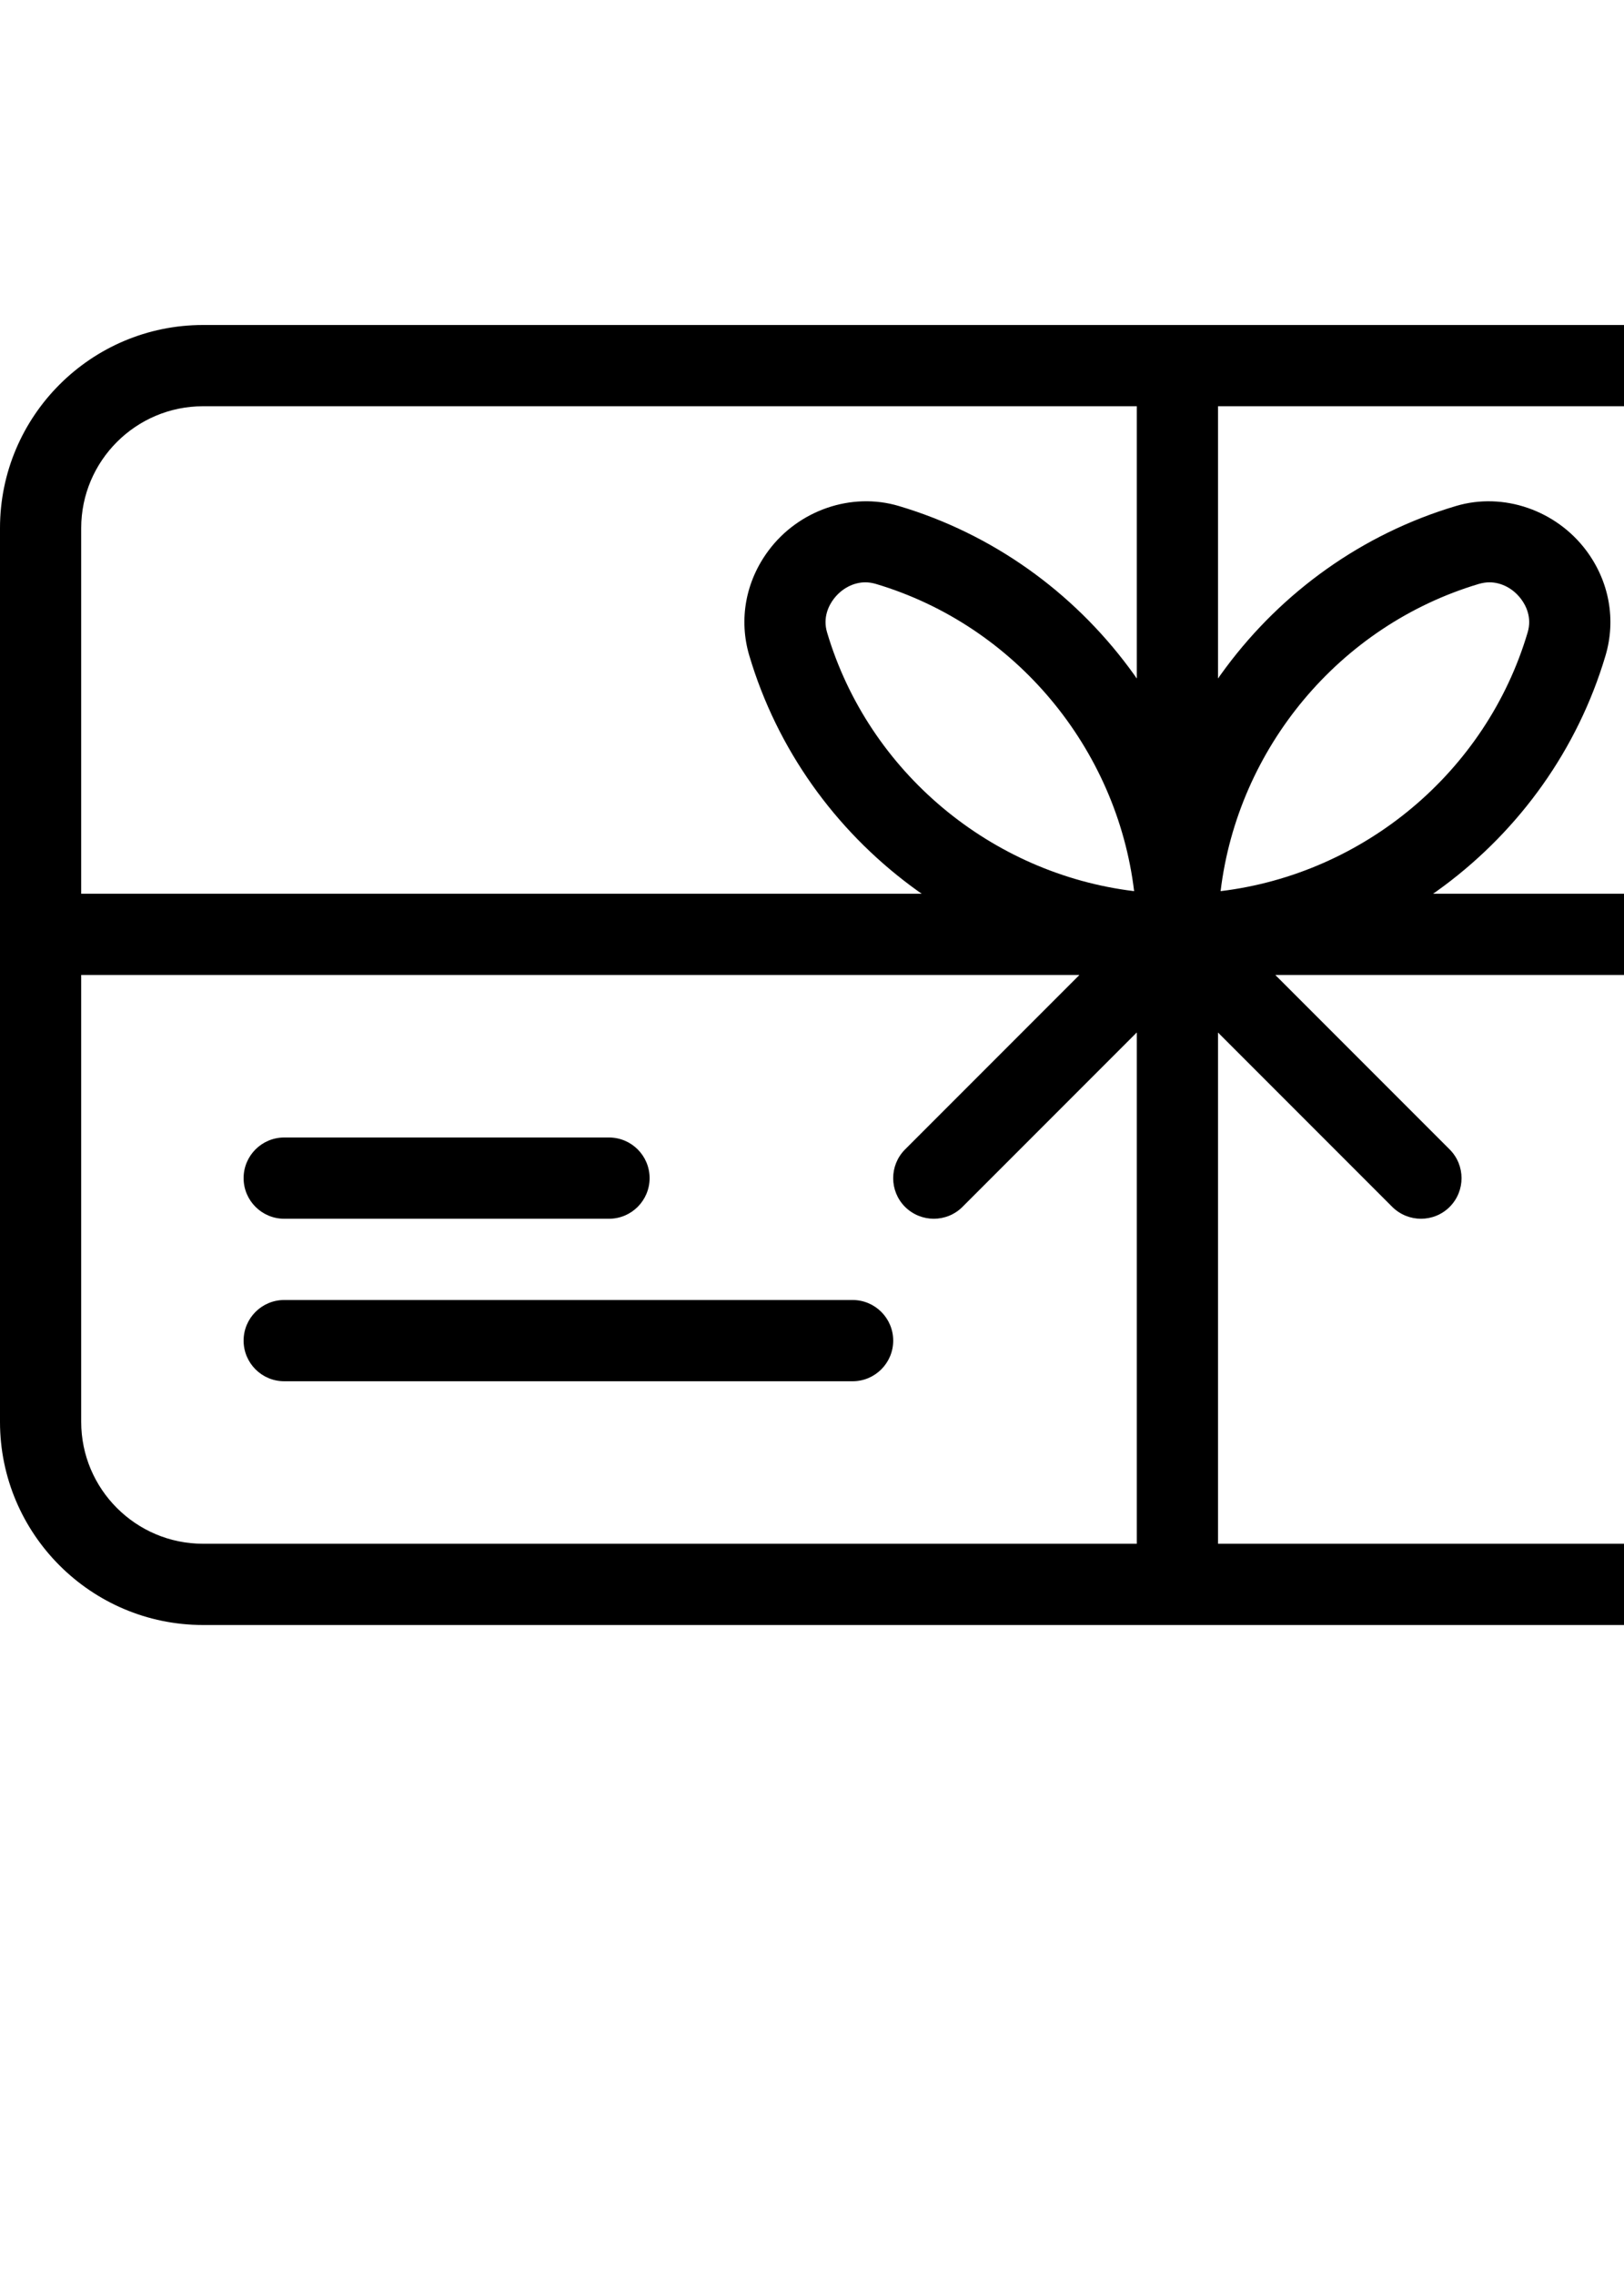 <svg xmlns="http://www.w3.org/2000/svg" xmlns:xlink="http://www.w3.org/1999/xlink" version="1.1" x="0px" y="0px" viewBox="0 0 20 28" style="enable-background:new 0 0 24 24;" xml:space="preserve">
    <g>
        <path d="M21.5,20h-19C1.121,20,0,18.878,0,17.5v-11C0,5.122,1.121,4,2.5,4h19C22.879,4,24,5.122,24,6.5v11   C24,18.878,22.879,20,21.5,20z M2.5,5C1.673,5,1,5.673,1,6.5v11C1,18.327,1.673,19,2.5,19h19c0.827,0,1.5-0.673,1.5-1.5v-11   C23,5.673,22.327,5,21.5,5H2.5z"/>
        <path d="M7.5,15h-4C3.224,15,3,14.776,3,14.5S3.224,14,3.5,14h4C7.776,14,8,14.224,8,14.5S7.776,15,7.5,15z"/>
        <path d="M10.5,17h-7C3.224,17,3,16.776,3,16.5S3.224,16,3.5,16h7c0.276,0,0.5,0.224,0.5,0.5S10.776,17,10.5,17z"/>
        <path d="M14.5,12c-2.416,0-4.584-1.616-5.272-3.93C9.096,7.626,9.182,7.155,9.464,6.777c0.369-0.497,1.021-0.724,1.606-0.549   C13.384,6.916,15,9.084,15,11.5C15,11.776,14.776,12,14.5,12z M10.657,7.167c-0.148,0-0.295,0.078-0.392,0.208   c-0.054,0.072-0.136,0.221-0.079,0.41c0.512,1.721,2.024,2.97,3.781,3.183c-0.212-1.756-1.461-3.27-3.183-3.782   C10.742,7.174,10.699,7.167,10.657,7.167z"/>
        <path d="M14.5,12c-0.276,0-0.5-0.224-0.5-0.5c0-2.416,1.616-4.584,3.93-5.272c0.585-0.175,1.236,0.053,1.606,0.549   c0.282,0.378,0.368,0.85,0.236,1.293C19.084,10.384,16.916,12,14.5,12z M18.343,7.167c-0.042,0-0.085,0.007-0.128,0.019   c-1.721,0.512-2.971,2.025-3.183,3.782c1.757-0.212,3.27-1.461,3.781-3.183c0.057-0.189-0.025-0.338-0.079-0.41   C18.638,7.245,18.491,7.167,18.343,7.167z"/>
        <path d="M14.5,20c-0.276,0-0.5-0.224-0.5-0.5v-15C14,4.224,14.224,4,14.5,4S15,4.224,15,4.5v15C15,19.776,14.776,20,14.5,20z"/>
        <path d="M11.5,15c-0.128,0-0.256-0.049-0.354-0.146c-0.195-0.195-0.195-0.512,0-0.707l3-3c0.195-0.195,0.512-0.195,0.707,0   s0.195,0.512,0,0.707l-3,3C11.756,14.951,11.628,15,11.5,15z"/>
        <path d="M17.5,15c-0.128,0-0.256-0.049-0.354-0.146l-3-3c-0.195-0.195-0.195-0.512,0-0.707s0.512-0.195,0.707,0l3,3   c0.195,0.195,0.195,0.512,0,0.707C17.756,14.951,17.628,15,17.5,15z"/>
        <path d="M23.5,12h-23C0.224,12,0,11.776,0,11.5S0.224,11,0.5,11h23c0.276,0,0.5,0.224,0.5,0.5S23.776,12,23.5,12z"/>
    </g>
</svg>